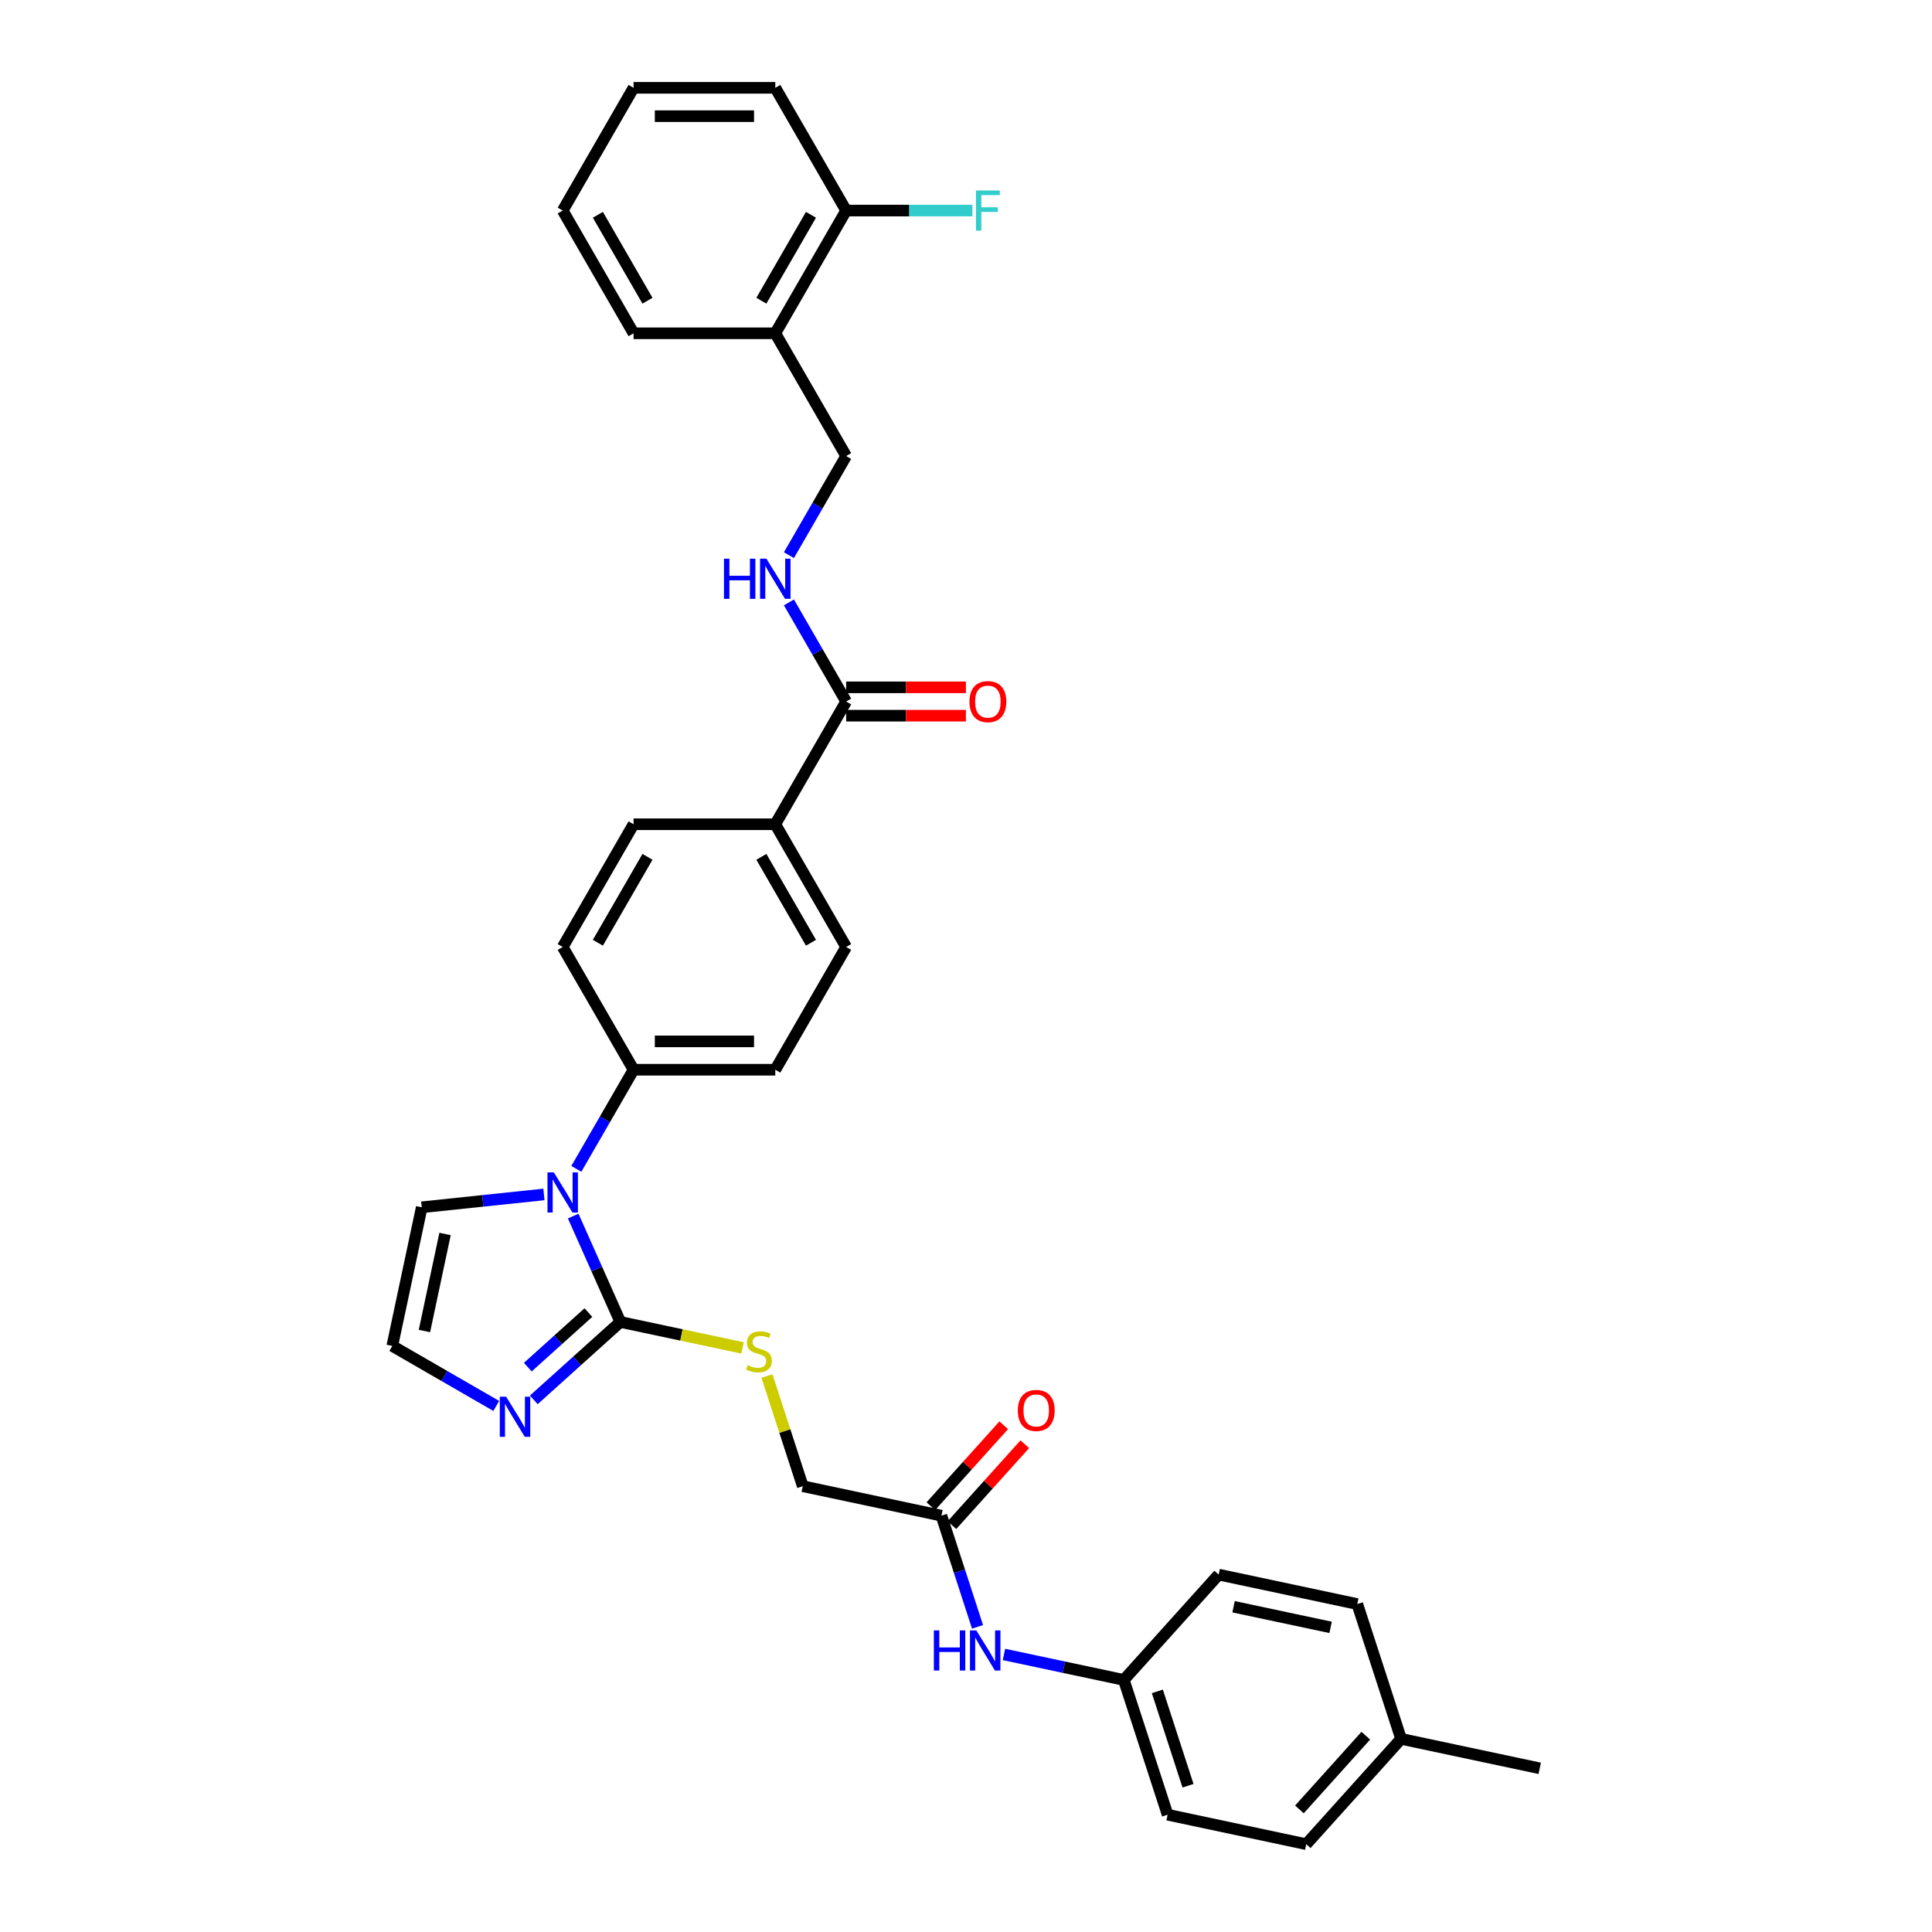 <?xml version='1.0' encoding='iso-8859-1'?>
<svg version='1.1' baseProfile='full'
              xmlns='http://www.w3.org/2000/svg'
                      xmlns:rdkit='http://www.rdkit.org/xml'
                      xmlns:xlink='http://www.w3.org/1999/xlink'
                  xml:space='preserve'
width='1000px' height='1000px' viewBox='0 0 1000 1000'>
<!-- END OF HEADER -->
<rect style='opacity:1.0;fill:#FFFFFF;stroke:none' width='1000' height='1000' x='0' y='0'> </rect>
<path class='bond-0' d='M 321.09,684.236 L 308.892,656.839' style='fill:none;fill-rule:evenodd;stroke:#000000;stroke-width:6px;stroke-linecap:butt;stroke-linejoin:miter;stroke-opacity:1' />
<path class='bond-0' d='M 308.892,656.839 L 296.694,629.442' style='fill:none;fill-rule:evenodd;stroke:#0000FF;stroke-width:6px;stroke-linecap:butt;stroke-linejoin:miter;stroke-opacity:1' />
<path class='bond-1' d='M 321.09,684.236 L 298.689,704.406' style='fill:none;fill-rule:evenodd;stroke:#000000;stroke-width:6px;stroke-linecap:butt;stroke-linejoin:miter;stroke-opacity:1' />
<path class='bond-1' d='M 298.689,704.406 L 276.287,724.577' style='fill:none;fill-rule:evenodd;stroke:#0000FF;stroke-width:6px;stroke-linecap:butt;stroke-linejoin:miter;stroke-opacity:1' />
<path class='bond-1' d='M 304.552,679.384 L 288.871,693.503' style='fill:none;fill-rule:evenodd;stroke:#000000;stroke-width:6px;stroke-linecap:butt;stroke-linejoin:miter;stroke-opacity:1' />
<path class='bond-1' d='M 288.871,693.503 L 273.19,707.623' style='fill:none;fill-rule:evenodd;stroke:#0000FF;stroke-width:6px;stroke-linecap:butt;stroke-linejoin:miter;stroke-opacity:1' />
<path class='bond-3' d='M 321.09,684.236 L 352.72,690.959' style='fill:none;fill-rule:evenodd;stroke:#000000;stroke-width:6px;stroke-linecap:butt;stroke-linejoin:miter;stroke-opacity:1' />
<path class='bond-3' d='M 352.72,690.959 L 384.35,697.682' style='fill:none;fill-rule:evenodd;stroke:#CCCC00;stroke-width:6px;stroke-linecap:butt;stroke-linejoin:miter;stroke-opacity:1' />
<path class='bond-5' d='M 298.309,604.999 L 313.12,579.345' style='fill:none;fill-rule:evenodd;stroke:#0000FF;stroke-width:6px;stroke-linecap:butt;stroke-linejoin:miter;stroke-opacity:1' />
<path class='bond-5' d='M 313.12,579.345 L 327.932,553.691' style='fill:none;fill-rule:evenodd;stroke:#000000;stroke-width:6px;stroke-linecap:butt;stroke-linejoin:miter;stroke-opacity:1' />
<path class='bond-8' d='M 281.54,618.241 L 249.919,621.565' style='fill:none;fill-rule:evenodd;stroke:#0000FF;stroke-width:6px;stroke-linecap:butt;stroke-linejoin:miter;stroke-opacity:1' />
<path class='bond-8' d='M 249.919,621.565 L 218.297,624.889' style='fill:none;fill-rule:evenodd;stroke:#000000;stroke-width:6px;stroke-linecap:butt;stroke-linejoin:miter;stroke-opacity:1' />
<path class='bond-6' d='M 256.862,727.714 L 229.954,712.179' style='fill:none;fill-rule:evenodd;stroke:#0000FF;stroke-width:6px;stroke-linecap:butt;stroke-linejoin:miter;stroke-opacity:1' />
<path class='bond-6' d='M 229.954,712.179 L 203.045,696.643' style='fill:none;fill-rule:evenodd;stroke:#000000;stroke-width:6px;stroke-linecap:butt;stroke-linejoin:miter;stroke-opacity:1' />
<path class='bond-2' d='M 437.968,363.102 L 401.289,426.632' style='fill:none;fill-rule:evenodd;stroke:#000000;stroke-width:6px;stroke-linecap:butt;stroke-linejoin:miter;stroke-opacity:1' />
<path class='bond-4' d='M 437.968,363.102 L 423.157,337.448' style='fill:none;fill-rule:evenodd;stroke:#000000;stroke-width:6px;stroke-linecap:butt;stroke-linejoin:miter;stroke-opacity:1' />
<path class='bond-4' d='M 423.157,337.448 L 408.345,311.794' style='fill:none;fill-rule:evenodd;stroke:#0000FF;stroke-width:6px;stroke-linecap:butt;stroke-linejoin:miter;stroke-opacity:1' />
<path class='bond-13' d='M 437.968,370.438 L 468.962,370.438' style='fill:none;fill-rule:evenodd;stroke:#000000;stroke-width:6px;stroke-linecap:butt;stroke-linejoin:miter;stroke-opacity:1' />
<path class='bond-13' d='M 468.962,370.438 L 499.955,370.438' style='fill:none;fill-rule:evenodd;stroke:#FF0000;stroke-width:6px;stroke-linecap:butt;stroke-linejoin:miter;stroke-opacity:1' />
<path class='bond-13' d='M 437.968,355.767 L 468.962,355.767' style='fill:none;fill-rule:evenodd;stroke:#000000;stroke-width:6px;stroke-linecap:butt;stroke-linejoin:miter;stroke-opacity:1' />
<path class='bond-13' d='M 468.962,355.767 L 499.955,355.767' style='fill:none;fill-rule:evenodd;stroke:#FF0000;stroke-width:6px;stroke-linecap:butt;stroke-linejoin:miter;stroke-opacity:1' />
<path class='bond-20' d='M 396.987,712.238 L 406.25,740.746' style='fill:none;fill-rule:evenodd;stroke:#CCCC00;stroke-width:6px;stroke-linecap:butt;stroke-linejoin:miter;stroke-opacity:1' />
<path class='bond-20' d='M 406.25,740.746 L 415.513,769.255' style='fill:none;fill-rule:evenodd;stroke:#000000;stroke-width:6px;stroke-linecap:butt;stroke-linejoin:miter;stroke-opacity:1' />
<path class='bond-12' d='M 408.345,287.351 L 423.157,261.697' style='fill:none;fill-rule:evenodd;stroke:#0000FF;stroke-width:6px;stroke-linecap:butt;stroke-linejoin:miter;stroke-opacity:1' />
<path class='bond-12' d='M 423.157,261.697 L 437.968,236.043' style='fill:none;fill-rule:evenodd;stroke:#000000;stroke-width:6px;stroke-linecap:butt;stroke-linejoin:miter;stroke-opacity:1' />
<path class='bond-16' d='M 327.932,553.691 L 401.289,553.691' style='fill:none;fill-rule:evenodd;stroke:#000000;stroke-width:6px;stroke-linecap:butt;stroke-linejoin:miter;stroke-opacity:1' />
<path class='bond-16' d='M 338.935,539.02 L 390.286,539.02' style='fill:none;fill-rule:evenodd;stroke:#000000;stroke-width:6px;stroke-linecap:butt;stroke-linejoin:miter;stroke-opacity:1' />
<path class='bond-17' d='M 327.932,553.691 L 291.253,490.161' style='fill:none;fill-rule:evenodd;stroke:#000000;stroke-width:6px;stroke-linecap:butt;stroke-linejoin:miter;stroke-opacity:1' />
<path class='bond-33' d='M 203.045,696.643 L 218.297,624.889' style='fill:none;fill-rule:evenodd;stroke:#000000;stroke-width:6px;stroke-linecap:butt;stroke-linejoin:miter;stroke-opacity:1' />
<path class='bond-33' d='M 219.684,688.93 L 230.36,638.702' style='fill:none;fill-rule:evenodd;stroke:#000000;stroke-width:6px;stroke-linecap:butt;stroke-linejoin:miter;stroke-opacity:1' />
<path class='bond-7' d='M 487.268,784.507 L 415.513,769.255' style='fill:none;fill-rule:evenodd;stroke:#000000;stroke-width:6px;stroke-linecap:butt;stroke-linejoin:miter;stroke-opacity:1' />
<path class='bond-11' d='M 487.268,784.507 L 496.617,813.28' style='fill:none;fill-rule:evenodd;stroke:#000000;stroke-width:6px;stroke-linecap:butt;stroke-linejoin:miter;stroke-opacity:1' />
<path class='bond-11' d='M 496.617,813.28 L 505.966,842.053' style='fill:none;fill-rule:evenodd;stroke:#0000FF;stroke-width:6px;stroke-linecap:butt;stroke-linejoin:miter;stroke-opacity:1' />
<path class='bond-15' d='M 492.719,789.416 L 511.577,768.472' style='fill:none;fill-rule:evenodd;stroke:#000000;stroke-width:6px;stroke-linecap:butt;stroke-linejoin:miter;stroke-opacity:1' />
<path class='bond-15' d='M 511.577,768.472 L 530.435,747.529' style='fill:none;fill-rule:evenodd;stroke:#FF0000;stroke-width:6px;stroke-linecap:butt;stroke-linejoin:miter;stroke-opacity:1' />
<path class='bond-15' d='M 481.816,779.599 L 500.674,758.655' style='fill:none;fill-rule:evenodd;stroke:#000000;stroke-width:6px;stroke-linecap:butt;stroke-linejoin:miter;stroke-opacity:1' />
<path class='bond-15' d='M 500.674,758.655 L 519.532,737.711' style='fill:none;fill-rule:evenodd;stroke:#FF0000;stroke-width:6px;stroke-linecap:butt;stroke-linejoin:miter;stroke-opacity:1' />
<path class='bond-9' d='M 401.289,172.514 L 437.968,236.043' style='fill:none;fill-rule:evenodd;stroke:#000000;stroke-width:6px;stroke-linecap:butt;stroke-linejoin:miter;stroke-opacity:1' />
<path class='bond-14' d='M 401.289,172.514 L 437.968,108.984' style='fill:none;fill-rule:evenodd;stroke:#000000;stroke-width:6px;stroke-linecap:butt;stroke-linejoin:miter;stroke-opacity:1' />
<path class='bond-14' d='M 394.085,155.648 L 419.76,111.178' style='fill:none;fill-rule:evenodd;stroke:#000000;stroke-width:6px;stroke-linecap:butt;stroke-linejoin:miter;stroke-opacity:1' />
<path class='bond-28' d='M 401.289,172.514 L 327.932,172.514' style='fill:none;fill-rule:evenodd;stroke:#000000;stroke-width:6px;stroke-linecap:butt;stroke-linejoin:miter;stroke-opacity:1' />
<path class='bond-10' d='M 401.289,426.632 L 327.932,426.632' style='fill:none;fill-rule:evenodd;stroke:#000000;stroke-width:6px;stroke-linecap:butt;stroke-linejoin:miter;stroke-opacity:1' />
<path class='bond-34' d='M 401.289,426.632 L 437.968,490.161' style='fill:none;fill-rule:evenodd;stroke:#000000;stroke-width:6px;stroke-linecap:butt;stroke-linejoin:miter;stroke-opacity:1' />
<path class='bond-34' d='M 394.085,443.497 L 419.76,487.968' style='fill:none;fill-rule:evenodd;stroke:#000000;stroke-width:6px;stroke-linecap:butt;stroke-linejoin:miter;stroke-opacity:1' />
<path class='bond-21' d='M 519.649,856.339 L 550.67,862.933' style='fill:none;fill-rule:evenodd;stroke:#0000FF;stroke-width:6px;stroke-linecap:butt;stroke-linejoin:miter;stroke-opacity:1' />
<path class='bond-21' d='M 550.67,862.933 L 581.691,869.526' style='fill:none;fill-rule:evenodd;stroke:#000000;stroke-width:6px;stroke-linecap:butt;stroke-linejoin:miter;stroke-opacity:1' />
<path class='bond-22' d='M 437.968,108.984 L 470.641,108.984' style='fill:none;fill-rule:evenodd;stroke:#000000;stroke-width:6px;stroke-linecap:butt;stroke-linejoin:miter;stroke-opacity:1' />
<path class='bond-22' d='M 470.641,108.984 L 503.315,108.984' style='fill:none;fill-rule:evenodd;stroke:#33CCCC;stroke-width:6px;stroke-linecap:butt;stroke-linejoin:miter;stroke-opacity:1' />
<path class='bond-29' d='M 437.968,108.984 L 401.289,45.455' style='fill:none;fill-rule:evenodd;stroke:#000000;stroke-width:6px;stroke-linecap:butt;stroke-linejoin:miter;stroke-opacity:1' />
<path class='bond-18' d='M 401.289,553.691 L 437.968,490.161' style='fill:none;fill-rule:evenodd;stroke:#000000;stroke-width:6px;stroke-linecap:butt;stroke-linejoin:miter;stroke-opacity:1' />
<path class='bond-19' d='M 291.253,490.161 L 327.932,426.632' style='fill:none;fill-rule:evenodd;stroke:#000000;stroke-width:6px;stroke-linecap:butt;stroke-linejoin:miter;stroke-opacity:1' />
<path class='bond-19' d='M 309.46,487.968 L 335.136,443.497' style='fill:none;fill-rule:evenodd;stroke:#000000;stroke-width:6px;stroke-linecap:butt;stroke-linejoin:miter;stroke-opacity:1' />
<path class='bond-24' d='M 581.691,869.526 L 630.777,815.011' style='fill:none;fill-rule:evenodd;stroke:#000000;stroke-width:6px;stroke-linecap:butt;stroke-linejoin:miter;stroke-opacity:1' />
<path class='bond-25' d='M 581.691,869.526 L 604.36,939.294' style='fill:none;fill-rule:evenodd;stroke:#000000;stroke-width:6px;stroke-linecap:butt;stroke-linejoin:miter;stroke-opacity:1' />
<path class='bond-25' d='M 599.045,875.458 L 614.913,924.295' style='fill:none;fill-rule:evenodd;stroke:#000000;stroke-width:6px;stroke-linecap:butt;stroke-linejoin:miter;stroke-opacity:1' />
<path class='bond-23' d='M 725.2,900.03 L 676.115,954.545' style='fill:none;fill-rule:evenodd;stroke:#000000;stroke-width:6px;stroke-linecap:butt;stroke-linejoin:miter;stroke-opacity:1' />
<path class='bond-23' d='M 706.934,898.39 L 672.574,936.551' style='fill:none;fill-rule:evenodd;stroke:#000000;stroke-width:6px;stroke-linecap:butt;stroke-linejoin:miter;stroke-opacity:1' />
<path class='bond-30' d='M 725.2,900.03 L 796.955,915.282' style='fill:none;fill-rule:evenodd;stroke:#000000;stroke-width:6px;stroke-linecap:butt;stroke-linejoin:miter;stroke-opacity:1' />
<path class='bond-35' d='M 725.2,900.03 L 702.532,830.263' style='fill:none;fill-rule:evenodd;stroke:#000000;stroke-width:6px;stroke-linecap:butt;stroke-linejoin:miter;stroke-opacity:1' />
<path class='bond-27' d='M 630.777,815.011 L 702.532,830.263' style='fill:none;fill-rule:evenodd;stroke:#000000;stroke-width:6px;stroke-linecap:butt;stroke-linejoin:miter;stroke-opacity:1' />
<path class='bond-27' d='M 638.49,831.65 L 688.718,842.326' style='fill:none;fill-rule:evenodd;stroke:#000000;stroke-width:6px;stroke-linecap:butt;stroke-linejoin:miter;stroke-opacity:1' />
<path class='bond-26' d='M 604.36,939.294 L 676.115,954.545' style='fill:none;fill-rule:evenodd;stroke:#000000;stroke-width:6px;stroke-linecap:butt;stroke-linejoin:miter;stroke-opacity:1' />
<path class='bond-31' d='M 327.932,172.514 L 291.253,108.984' style='fill:none;fill-rule:evenodd;stroke:#000000;stroke-width:6px;stroke-linecap:butt;stroke-linejoin:miter;stroke-opacity:1' />
<path class='bond-31' d='M 335.136,155.648 L 309.46,111.178' style='fill:none;fill-rule:evenodd;stroke:#000000;stroke-width:6px;stroke-linecap:butt;stroke-linejoin:miter;stroke-opacity:1' />
<path class='bond-36' d='M 401.289,45.455 L 327.932,45.455' style='fill:none;fill-rule:evenodd;stroke:#000000;stroke-width:6px;stroke-linecap:butt;stroke-linejoin:miter;stroke-opacity:1' />
<path class='bond-36' d='M 390.286,60.126 L 338.935,60.126' style='fill:none;fill-rule:evenodd;stroke:#000000;stroke-width:6px;stroke-linecap:butt;stroke-linejoin:miter;stroke-opacity:1' />
<path class='bond-32' d='M 291.253,108.984 L 327.932,45.455' style='fill:none;fill-rule:evenodd;stroke:#000000;stroke-width:6px;stroke-linecap:butt;stroke-linejoin:miter;stroke-opacity:1' />
<path  class='atom-1' d='M 286.661 606.833
L 293.468 617.837
Q 294.143 618.922, 295.229 620.888
Q 296.314 622.854, 296.373 622.972
L 296.373 606.833
L 299.131 606.833
L 299.131 627.608
L 296.285 627.608
L 288.979 615.577
Q 288.128 614.169, 287.218 612.555
Q 286.338 610.941, 286.074 610.442
L 286.074 627.608
L 283.374 627.608
L 283.374 606.833
L 286.661 606.833
' fill='#0000FF'/>
<path  class='atom-2' d='M 261.982 722.934
L 268.79 733.938
Q 269.465 735.024, 270.551 736.99
Q 271.636 738.956, 271.695 739.073
L 271.695 722.934
L 274.453 722.934
L 274.453 743.709
L 271.607 743.709
L 264.301 731.679
Q 263.45 730.27, 262.54 728.656
Q 261.66 727.043, 261.396 726.544
L 261.396 743.709
L 258.696 743.709
L 258.696 722.934
L 261.982 722.934
' fill='#0000FF'/>
<path  class='atom-4' d='M 386.976 706.618
Q 387.211 706.706, 388.179 707.117
Q 389.147 707.528, 390.204 707.792
Q 391.289 708.027, 392.346 708.027
Q 394.312 708.027, 395.456 707.088
Q 396.6 706.12, 396.6 704.447
Q 396.6 703.303, 396.014 702.598
Q 395.456 701.894, 394.576 701.513
Q 393.695 701.131, 392.228 700.691
Q 390.38 700.134, 389.265 699.605
Q 388.179 699.077, 387.387 697.962
Q 386.624 696.847, 386.624 694.969
Q 386.624 692.358, 388.384 690.744
Q 390.174 689.13, 393.695 689.13
Q 396.102 689.13, 398.831 690.274
L 398.156 692.534
Q 395.661 691.507, 393.784 691.507
Q 391.759 691.507, 390.644 692.358
Q 389.529 693.179, 389.558 694.617
Q 389.558 695.732, 390.116 696.407
Q 390.702 697.082, 391.524 697.463
Q 392.375 697.845, 393.784 698.285
Q 395.661 698.872, 396.777 699.459
Q 397.892 700.046, 398.684 701.249
Q 399.505 702.422, 399.505 704.447
Q 399.505 707.323, 397.569 708.878
Q 395.661 710.404, 392.463 710.404
Q 390.614 710.404, 389.206 709.993
Q 387.827 709.611, 386.184 708.936
L 386.976 706.618
' fill='#CCCC00'/>
<path  class='atom-5' d='M 374.719 289.185
L 377.536 289.185
L 377.536 298.018
L 388.158 298.018
L 388.158 289.185
L 390.975 289.185
L 390.975 309.96
L 388.158 309.96
L 388.158 300.365
L 377.536 300.365
L 377.536 309.96
L 374.719 309.96
L 374.719 289.185
' fill='#0000FF'/>
<path  class='atom-5' d='M 396.697 289.185
L 403.505 300.189
Q 404.179 301.275, 405.265 303.241
Q 406.351 305.207, 406.41 305.324
L 406.41 289.185
L 409.168 289.185
L 409.168 309.96
L 406.321 309.96
L 399.015 297.93
Q 398.164 296.521, 397.254 294.907
Q 396.374 293.293, 396.11 292.795
L 396.11 309.96
L 393.411 309.96
L 393.411 289.185
L 396.697 289.185
' fill='#0000FF'/>
<path  class='atom-12' d='M 483.366 843.887
L 486.183 843.887
L 486.183 852.719
L 496.806 852.719
L 496.806 843.887
L 499.623 843.887
L 499.623 864.662
L 496.806 864.662
L 496.806 855.067
L 486.183 855.067
L 486.183 864.662
L 483.366 864.662
L 483.366 843.887
' fill='#0000FF'/>
<path  class='atom-12' d='M 505.344 843.887
L 512.152 854.891
Q 512.827 855.976, 513.913 857.942
Q 514.998 859.908, 515.057 860.026
L 515.057 843.887
L 517.815 843.887
L 517.815 864.662
L 514.969 864.662
L 507.663 852.631
Q 506.812 851.223, 505.902 849.609
Q 505.022 847.995, 504.758 847.496
L 504.758 864.662
L 502.058 864.662
L 502.058 843.887
L 505.344 843.887
' fill='#0000FF'/>
<path  class='atom-14' d='M 501.789 363.161
Q 501.789 358.173, 504.254 355.385
Q 506.719 352.598, 511.326 352.598
Q 515.932 352.598, 518.397 355.385
Q 520.862 358.173, 520.862 363.161
Q 520.862 368.208, 518.368 371.084
Q 515.874 373.93, 511.326 373.93
Q 506.748 373.93, 504.254 371.084
Q 501.789 368.237, 501.789 363.161
M 511.326 371.582
Q 514.495 371.582, 516.197 369.47
Q 517.928 367.328, 517.928 363.161
Q 517.928 359.082, 516.197 357.028
Q 514.495 354.945, 511.326 354.945
Q 508.157 354.945, 506.425 356.999
Q 504.723 359.053, 504.723 363.161
Q 504.723 367.357, 506.425 369.47
Q 508.157 371.582, 511.326 371.582
' fill='#FF0000'/>
<path  class='atom-16' d='M 526.817 730.051
Q 526.817 725.062, 529.282 722.275
Q 531.747 719.487, 536.354 719.487
Q 540.961 719.487, 543.425 722.275
Q 545.89 725.062, 545.89 730.051
Q 545.89 735.098, 543.396 737.973
Q 540.902 740.819, 536.354 740.819
Q 531.776 740.819, 529.282 737.973
Q 526.817 735.127, 526.817 730.051
M 536.354 738.472
Q 539.523 738.472, 541.225 736.359
Q 542.956 734.217, 542.956 730.051
Q 542.956 725.972, 541.225 723.918
Q 539.523 721.834, 536.354 721.834
Q 533.185 721.834, 531.453 723.888
Q 529.752 725.942, 529.752 730.051
Q 529.752 734.247, 531.453 736.359
Q 533.185 738.472, 536.354 738.472
' fill='#FF0000'/>
<path  class='atom-23' d='M 505.149 98.597
L 517.502 98.597
L 517.502 100.973
L 507.936 100.973
L 507.936 107.282
L 516.446 107.282
L 516.446 109.688
L 507.936 109.688
L 507.936 119.372
L 505.149 119.372
L 505.149 98.597
' fill='#33CCCC'/>
</svg>
